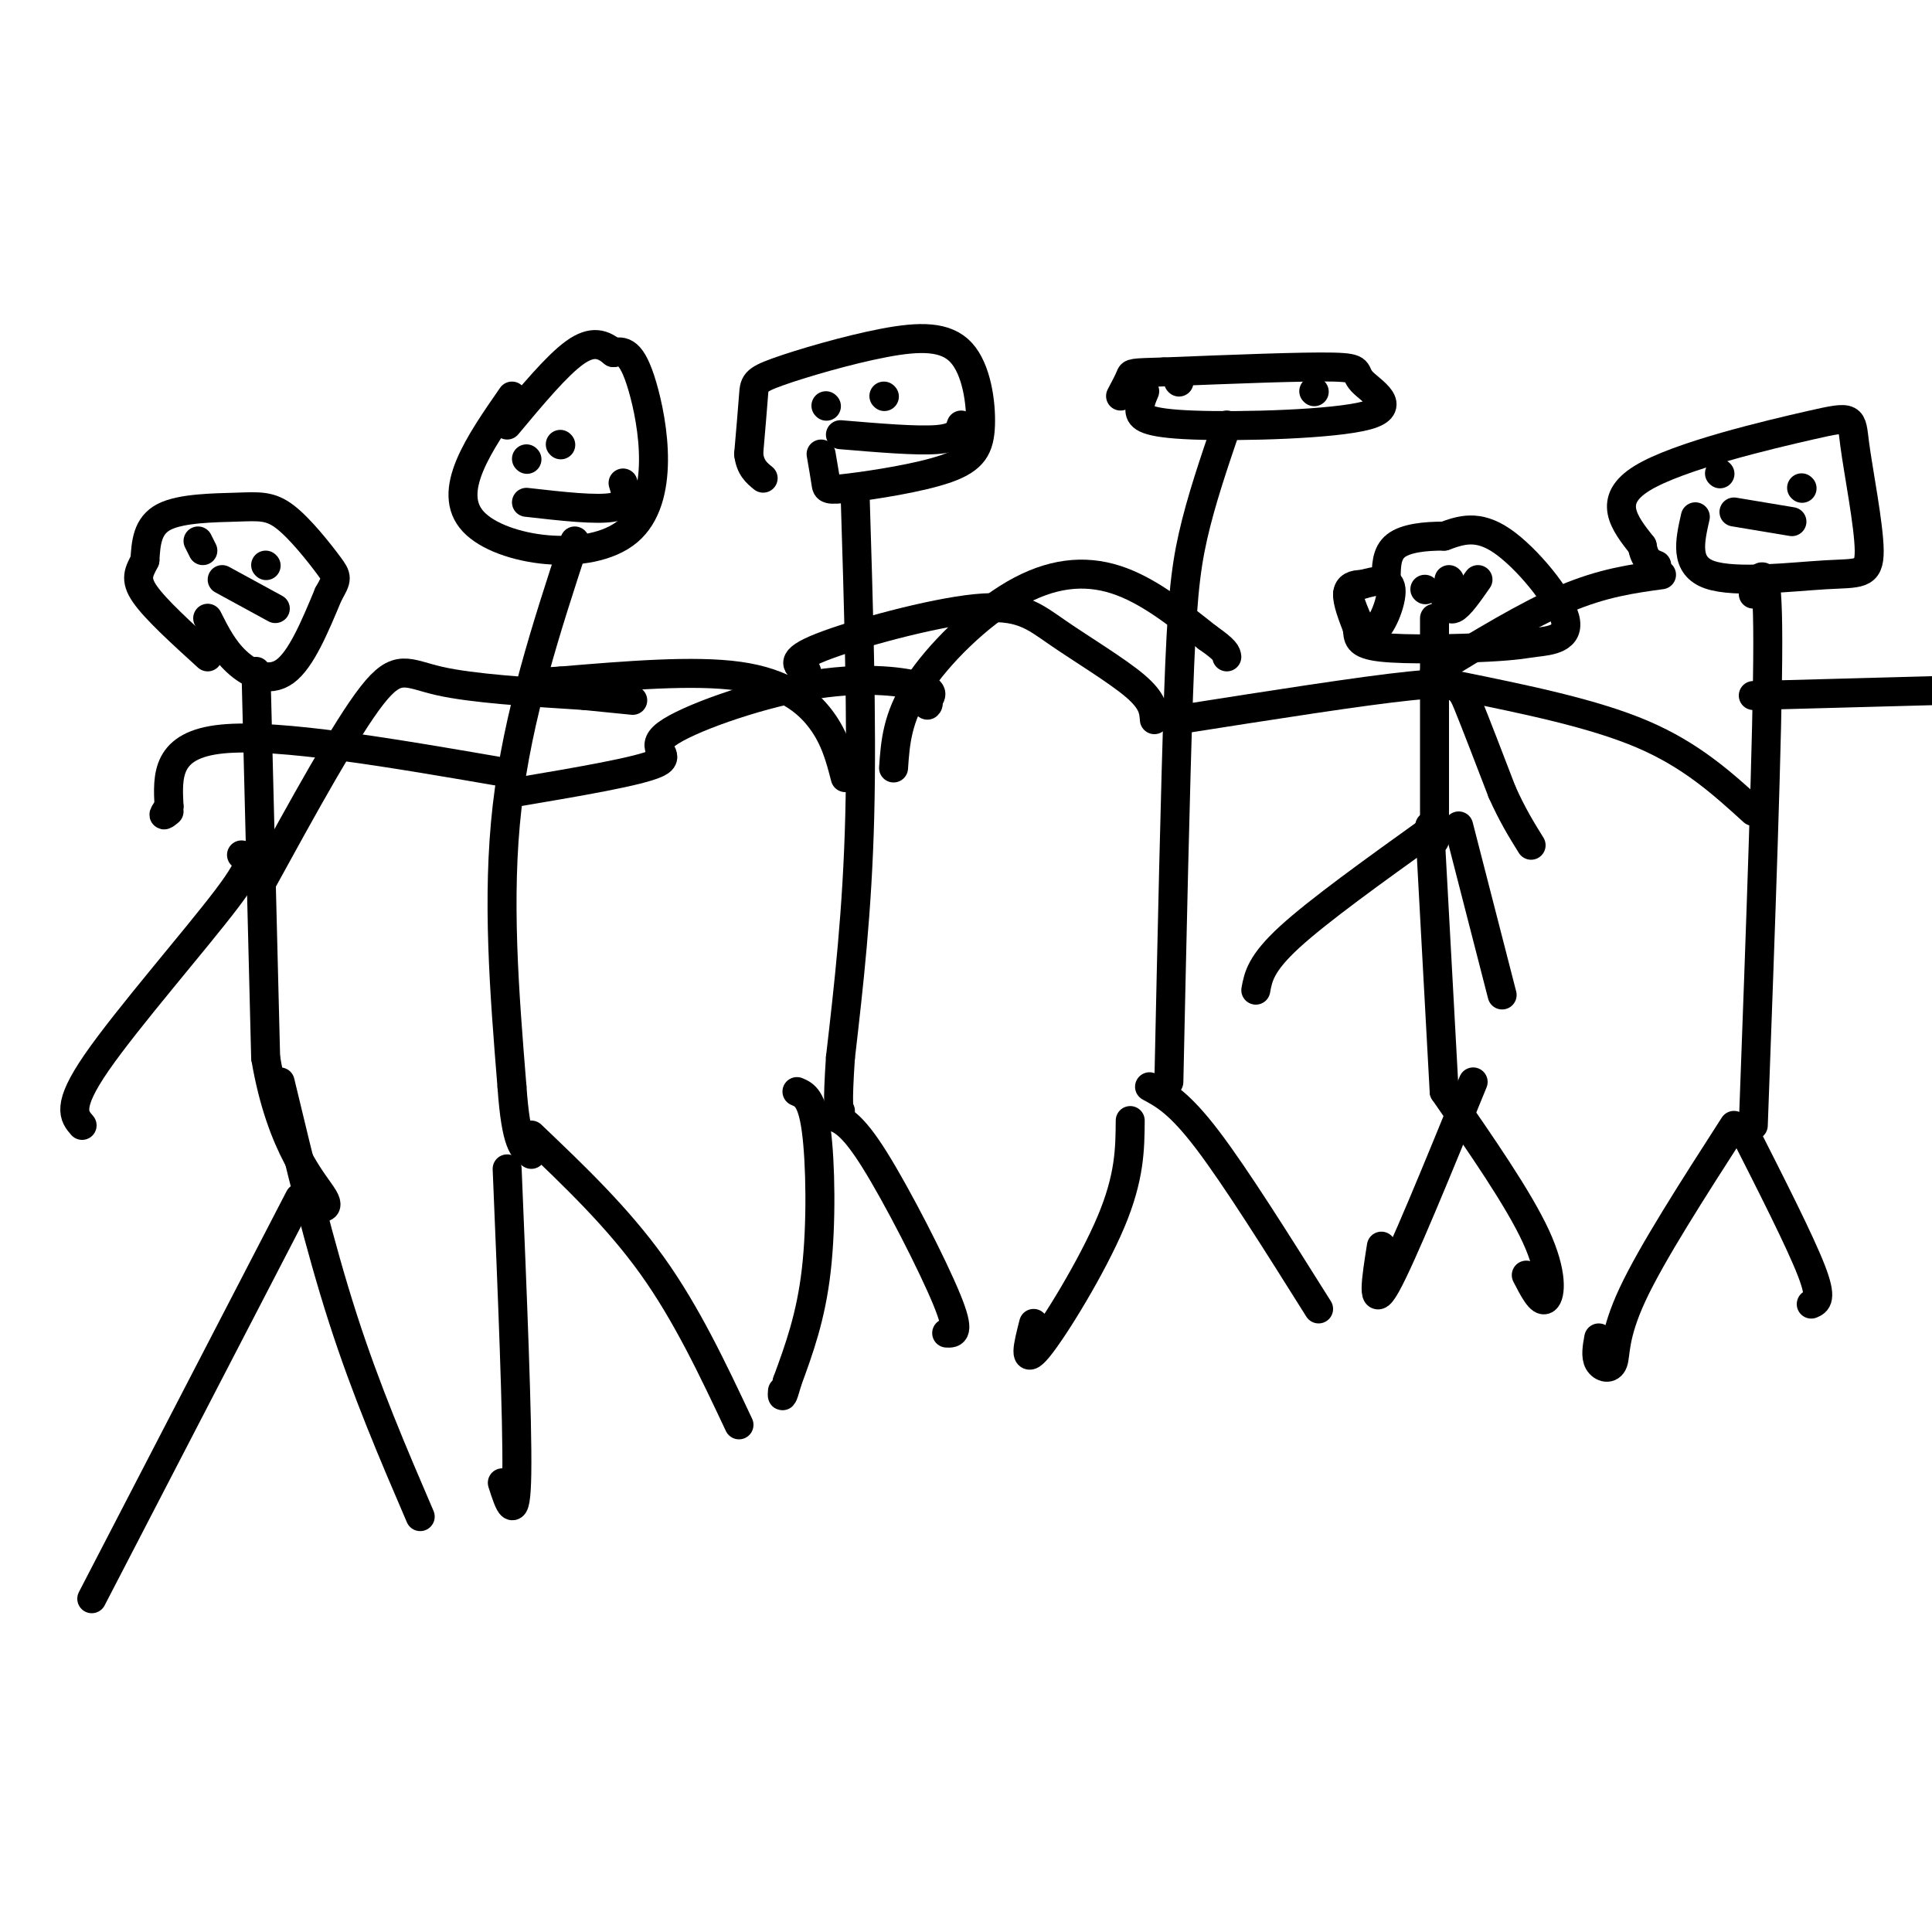 <svg viewBox='0 0 400 400' version='1.1' xmlns='http://www.w3.org/2000/svg' xmlns:xlink='http://www.w3.org/1999/xlink'><g fill='none' stroke='rgb(0,0,0)' stroke-width='6' stroke-linecap='round' stroke-linejoin='round'><path d='M43,128c1.622,3.222 3.244,6.444 6,9c2.756,2.556 6.644,4.444 10,2c3.356,-2.444 6.178,-9.222 9,-16'/><path d='M68,123c1.837,-3.261 1.929,-3.412 0,-6c-1.929,-2.588 -5.878,-7.611 -9,-10c-3.122,-2.389 -5.418,-2.143 -10,-2c-4.582,0.143 -11.452,0.184 -15,2c-3.548,1.816 -3.774,5.408 -4,9'/><path d='M30,116c-1.200,2.378 -2.200,3.822 0,7c2.200,3.178 7.600,8.089 13,13'/><path d='M53,139c0.000,0.000 2.000,80.000 2,80'/><path d='M55,219c3.200,18.844 10.200,25.956 12,29c1.800,3.044 -1.600,2.022 -5,1'/><path d='M58,224c4.083,17.000 8.167,34.000 13,49c4.833,15.000 10.417,28.000 16,41'/><path d='M62,248c0.000,0.000 -43.000,83.000 -43,83'/><path d='M54,183c8.822,-16.067 17.644,-32.133 23,-39c5.356,-6.867 7.244,-4.533 14,-3c6.756,1.533 18.378,2.267 30,3'/><path d='M121,144c6.667,0.667 8.333,0.833 10,1'/><path d='M106,82c-6.875,9.911 -13.750,19.821 -8,26c5.750,6.179 24.125,8.625 32,2c7.875,-6.625 5.250,-22.321 3,-30c-2.250,-7.679 -4.125,-7.339 -6,-7'/><path d='M127,73c-2.089,-1.756 -4.311,-2.644 -8,0c-3.689,2.644 -8.844,8.822 -14,15'/><path d='M119,112c-5.917,18.083 -11.833,36.167 -14,55c-2.167,18.833 -0.583,38.417 1,58'/><path d='M106,225c0.833,12.000 2.417,13.000 4,14'/><path d='M110,235c8.917,8.500 17.833,17.000 25,27c7.167,10.000 12.583,21.500 18,33'/><path d='M105,242c1.083,26.083 2.167,52.167 2,63c-0.167,10.833 -1.583,6.417 -3,2'/><path d='M105,160c-23.667,-4.083 -47.333,-8.167 -59,-7c-11.667,1.167 -11.333,7.583 -11,14'/><path d='M35,167c-1.833,2.500 -0.917,1.750 0,1'/><path d='M50,177c1.667,0.311 3.333,0.622 -3,9c-6.333,8.378 -20.667,24.822 -27,34c-6.333,9.178 -4.667,11.089 -3,13'/><path d='M107,164c12.729,-2.155 25.458,-4.309 29,-6c3.542,-1.691 -2.102,-2.917 2,-6c4.102,-3.083 17.951,-8.022 29,-10c11.049,-1.978 19.300,-0.994 23,0c3.700,0.994 2.850,1.997 2,3'/><path d='M192,145c0.333,0.667 0.167,0.833 0,1'/><path d='M170,94c0.404,2.344 0.808,4.688 1,6c0.192,1.312 0.174,1.594 5,1c4.826,-0.594 14.498,-2.062 20,-4c5.502,-1.938 6.834,-4.345 7,-9c0.166,-4.655 -0.834,-11.557 -4,-15c-3.166,-3.443 -8.498,-3.428 -16,-2c-7.502,1.428 -17.174,4.269 -22,6c-4.826,1.731 -4.808,2.352 -5,5c-0.192,2.648 -0.596,7.324 -1,12'/><path d='M155,94c0.333,2.833 1.667,3.917 3,5'/><path d='M177,101c0.750,24.167 1.500,48.333 1,68c-0.500,19.667 -2.250,34.833 -4,50'/><path d='M174,219c-0.667,10.167 -0.333,10.583 0,11'/><path d='M172,231c2.133,0.733 4.267,1.467 9,9c4.733,7.533 12.067,21.867 15,29c2.933,7.133 1.467,7.067 0,7'/><path d='M165,226c1.556,0.667 3.111,1.333 4,8c0.889,6.667 1.111,19.333 0,29c-1.111,9.667 -3.556,16.333 -6,23'/><path d='M163,286c-1.167,4.167 -1.083,3.083 -1,2'/><path d='M185,159c0.363,-5.196 0.726,-10.393 5,-17c4.274,-6.607 12.458,-14.625 20,-19c7.542,-4.375 14.440,-5.107 21,-3c6.560,2.107 12.780,7.054 19,12'/><path d='M250,132c3.833,2.667 3.917,3.333 4,4'/><path d='M175,161c-1.044,-4.044 -2.089,-8.089 -5,-12c-2.911,-3.911 -7.689,-7.689 -17,-9c-9.311,-1.311 -23.156,-0.156 -37,1'/><path d='M116,141c-6.500,0.333 -4.250,0.667 -2,1'/><path d='M237,81c-0.566,1.340 -1.132,2.680 -1,4c0.132,1.320 0.961,2.619 11,3c10.039,0.381 29.289,-0.156 36,-2c6.711,-1.844 0.884,-4.997 -1,-7c-1.884,-2.003 0.176,-2.858 -6,-3c-6.176,-0.142 -20.588,0.429 -35,1'/><path d='M241,77c-6.911,0.200 -6.689,0.200 -7,1c-0.311,0.800 -1.156,2.400 -2,4'/><path d='M254,88c-2.667,7.822 -5.333,15.644 -7,23c-1.667,7.356 -2.333,14.244 -3,33c-0.667,18.756 -1.333,49.378 -2,80'/><path d='M238,225c3.083,1.667 6.167,3.333 12,11c5.833,7.667 14.417,21.333 23,35'/><path d='M234,232c-0.044,5.867 -0.089,11.733 -4,21c-3.911,9.267 -11.689,21.933 -15,26c-3.311,4.067 -2.156,-0.467 -1,-5'/><path d='M239,149c-0.144,-1.920 -0.287,-3.841 -4,-7c-3.713,-3.159 -10.995,-7.558 -16,-11c-5.005,-3.442 -7.732,-5.927 -17,-5c-9.268,0.927 -25.077,5.265 -32,8c-6.923,2.735 -4.962,3.868 -3,5'/><path d='M244,149c19.089,-3.000 38.178,-6.000 48,-7c9.822,-1.000 10.378,0.000 12,4c1.622,4.000 4.311,11.000 7,18'/><path d='M311,164c2.167,4.833 4.083,7.917 6,11'/><path d='M279,123c1.533,4.356 3.067,8.711 5,8c1.933,-0.711 4.267,-6.489 4,-9c-0.267,-2.511 -3.133,-1.756 -6,-1'/><path d='M282,121c-1.689,-0.022 -2.911,0.422 -3,2c-0.089,1.578 0.956,4.289 2,7'/><path d='M281,130c0.231,1.976 -0.191,3.417 5,4c5.191,0.583 15.996,0.308 22,0c6.004,-0.308 7.207,-0.650 10,-1c2.793,-0.350 7.175,-0.710 6,-5c-1.175,-4.290 -7.907,-12.512 -13,-16c-5.093,-3.488 -8.546,-2.244 -12,-1'/><path d='M299,111c-4.000,-0.022 -8.000,0.422 -10,2c-2.000,1.578 -2.000,4.289 -2,7'/><path d='M297,128c0.000,0.000 0.000,46.000 0,46'/><path d='M296,171c0.000,0.000 3.000,55.000 3,55'/><path d='M299,226c7.711,11.111 15.422,22.222 19,30c3.578,7.778 3.022,12.222 2,13c-1.022,0.778 -2.511,-2.111 -4,-5'/><path d='M305,224c-7.417,18.167 -14.833,36.333 -18,42c-3.167,5.667 -2.083,-1.167 -1,-8'/><path d='M302,171c0.000,0.000 9.000,35.000 9,35'/><path d='M296,172c-11.500,8.250 -23.000,16.500 -29,22c-6.000,5.500 -6.500,8.250 -7,11'/><path d='M297,139c9.583,-5.833 19.167,-11.667 27,-15c7.833,-3.333 13.917,-4.167 20,-5'/><path d='M351,107c-1.152,5.086 -2.304,10.171 3,12c5.304,1.829 17.064,0.401 24,0c6.936,-0.401 9.046,0.224 9,-5c-0.046,-5.224 -2.250,-16.297 -3,-22c-0.750,-5.703 -0.048,-6.035 -9,-4c-8.952,2.035 -27.558,6.439 -35,11c-7.442,4.561 -3.721,9.281 0,14'/><path d='M340,113c0.500,3.000 1.750,3.500 3,4'/><path d='M363,123c1.500,-4.167 3.000,-8.333 3,10c0.000,18.333 -1.500,59.167 -3,100'/><path d='M361,234c5.833,11.500 11.667,23.000 14,29c2.333,6.000 1.167,6.500 0,7'/><path d='M359,233c-8.512,13.238 -17.024,26.476 -21,35c-3.976,8.524 -3.417,12.333 -4,14c-0.583,1.667 -2.310,1.190 -3,0c-0.690,-1.190 -0.345,-3.095 0,-5'/><path d='M363,168c-6.417,-5.833 -12.833,-11.667 -23,-16c-10.167,-4.333 -24.083,-7.167 -38,-10'/><path d='M363,144c0.000,0.000 37.000,-1.000 37,-1'/><path d='M41,112c0.000,0.000 1.000,2.000 1,2'/><path d='M55,117c0.000,0.000 0.100,0.100 0.1,0.1'/><path d='M46,120c0.000,0.000 11.000,6.000 11,6'/><path d='M109,95c0.000,0.000 0.100,0.100 0.1,0.1'/><path d='M116,92c0.000,0.000 0.100,0.100 0.1,0.1'/><path d='M109,104c7.333,0.833 14.667,1.667 18,1c3.333,-0.667 2.667,-2.833 2,-5'/><path d='M171,84c0.000,0.000 0.100,0.100 0.1,0.1'/><path d='M183,82c0.000,0.000 0.100,0.100 0.1,0.1'/><path d='M174,90c7.917,0.667 15.833,1.333 20,1c4.167,-0.333 4.583,-1.667 5,-3'/><path d='M244,79c0.000,0.000 0.100,0.100 0.1,0.1'/><path d='M272,81c0.000,0.000 0.100,0.100 0.1,0.1'/><path d='M295,122c0.000,0.000 0.100,0.100 0.1,0.1'/><path d='M300,120c0.000,0.000 0.100,0.100 0.1,0.1'/><path d='M299,123c0.417,1.750 0.833,3.500 2,3c1.167,-0.500 3.083,-3.250 5,-6'/><path d='M356,98c0.000,0.000 0.100,0.100 0.1,0.1'/><path d='M373,101c0.000,0.000 0.100,0.100 0.1,0.1'/><path d='M359,106c0.000,0.000 12.000,2.000 12,2'/></g>
</svg>